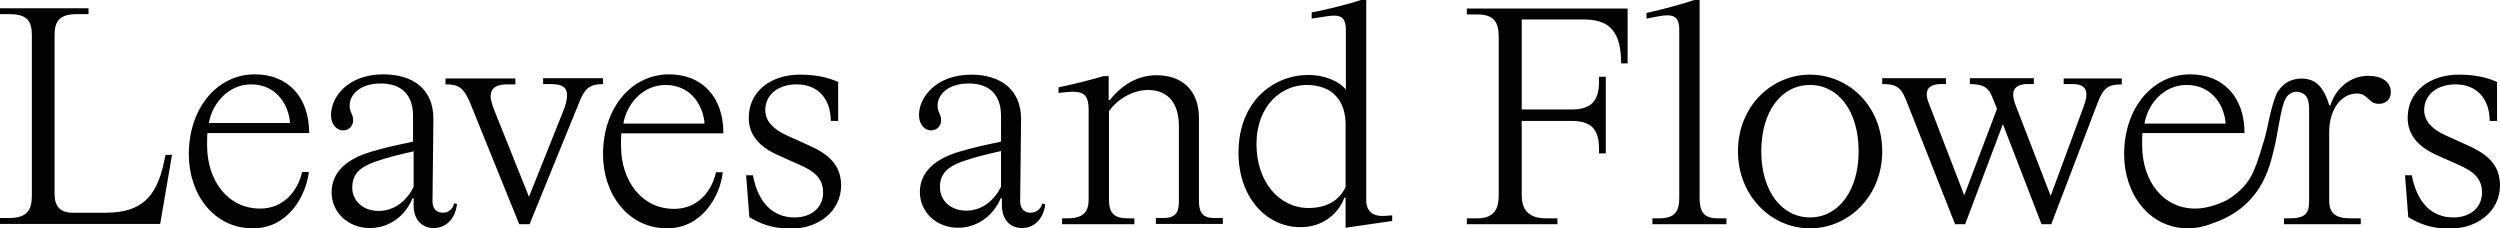 <?xml version="1.0" encoding="utf-8"?>
<!-- Generator: Adobe Illustrator 24.1.0, SVG Export Plug-In . SVG Version: 6.00 Build 0)  -->
<svg version="1.1" id="Layer_1" xmlns="http://www.w3.org/2000/svg" xmlns:xlink="http://www.w3.org/1999/xlink" x="0px" y="0px"
	 viewBox="0 0 847.4 77.4" style="enable-background:new 0 0 847.4 77.4;" xml:space="preserve">
<style type="text/css">
	.st0{fill:#020202;}
</style>
<path class="st0" d="M55.4,55.8C52.9,66.6,48,72.1,35.9,72.1H24.5c-4,0-6-2.1-6-6.3V12c0-4.3,1.2-7.2,7.4-7.2H30v-2H0v2h3.4
	c6.2,0,7.4,2.8,7.4,7.2v54.2c0,4.6-1.3,7.7-7.7,7.7H0v2h54.3l4-23.4h-2.2L55.4,55.8z M204.4,26.5h-20.3v2h2.7c3.7,0,5.4,1.1,5.4,3.7
	c0,1.5-0.4,3.5-1.5,6l-11.4,28.5L167.4,37c-0.6-1.7-1.1-3.2-1.1-4.3c0-3,2.2-4.1,5.6-4.1h2.8v-2H151v2c4,0,6,0.6,8.4,6.4L176,76h3.5
	l17.2-42.2c1.7-4,3.5-5.3,7.7-5.3V26.5z M245.2,45.1c0-12.2-7.2-19.9-18.4-19.9c-12.7,0-22.4,11.3-22.4,27.1
	c0,13.6,8.6,25.1,21.7,25.1c11.6,0,17.9-10.5,18.9-19h-2.3c-1.5,6.6-6.3,12.4-14.2,12.4c-10.8,0-18-9.2-18-21.5c0-1.7,0-3,0.1-4.1
	H245.2z M225.6,28.8c9.1,0,12.9,7.7,13.2,13.1h-27.5C212.4,35.2,217.9,28.8,225.6,28.8z M274,49.2l-7.3-3.3c-4.4-2-7.3-4.7-7.3-8.6
	c0-5.2,4.4-8.7,10.6-8.7c7.7,0,11.6,5.4,11.6,12.4h2.5V27.8c-2.4-1.1-6.3-2.5-13-2.5c-9.7,0-17.3,5.6-17.3,14.6
	c0,5.9,3.6,9.8,9.7,12.6l7.4,3.3c4.8,2.1,8.1,4.4,8.1,9.5c0,4.8-3.7,8.4-9.7,8.4c-7.2,0-12.3-4.8-14.1-14.3h-2.3l1.1,14.2
	c3.5,2.1,7.5,3.9,14.1,3.9c9.7,0,17-6.2,17-14.6C285.1,56.1,281.1,52.3,274,49.2z M349.4,72.1c-2.2,0-3.6-1.3-3.6-3.9l0.3-27.6v-0.3
	c0-9.8-6.8-15-16.9-15c-11.7,0-17.7,7.5-17.7,13.7c0,3.3,2,5.2,4.1,5.2c2.1,0,3.4-1.7,3.4-3.3c0-2.4-1.2-2.7-1.2-5.1
	c0-3.8,3.6-7.5,10.6-7.5c6.9,0,10.9,3.8,10.9,10.9V48c-4.7,1-9.4,2-14.1,3.4c-8.1,2.4-13.4,6.8-13.4,13.7c0,6.7,5.5,12.1,13,12.1
	c6.3,0,11.9-4,14.4-10h0.4v2.3c0,5.4,3.2,7.8,6.8,7.8c4.2,0,7.4-3.2,7.9-8.1l-1-0.2C352.8,70.9,351.1,72.1,349.4,72.1z M339.3,63.3
	c-2.2,4.5-6.3,8.1-11.8,8.1c-5.4,0-8.9-3.6-8.9-7.9c0-4.7,2.6-7,8-8.9c4-1.4,8.7-2.5,12.7-3.4V63.3z M406.4,67.8V40
	c0-9-5.3-14.5-14.4-14.5c-6.2,0-11.6,3.1-15.8,8.4h-0.4v-8.1h-1.7c-3.3,1-10.7,2.9-15.3,3.8v1.9c2.7-0.3,3.9-0.4,4.9-0.4
	c4.1,0,5.3,1.8,5.3,6.1v30.4c0,3.8-1.4,6.4-7.1,6.4H360v2h24.5v-2h-2.3c-5.2,0-6.3-2.5-6.3-6.4V37.7c3.2-4.6,8.7-7.2,13.2-7.2
	c6.7,0,10.5,4.3,10.5,12.3v24.9c0,3.5-0.4,6.2-5.3,6.2h-2.5v2h22.7v-2h-2.7C406.8,74,406.4,71,406.4,67.8z M463.1,67.8V0h-1.8
	c-2.5,0.9-11.5,3.3-16.7,4.2v2.1l4.6-0.7c1.2-0.2,2.2-0.3,3.1-0.3c2.7,0,3.9,1.3,3.9,4.8v20.3c-1.9-2.6-6.9-5-12.7-5
	c-11.5,0-23.7,8.6-23.7,26.4c0,14.8,9.2,25.2,21,25.2c8.1,0,13.1-5.1,14.9-10h0.4v10.2l15.8-2.3v-1.9c-2.5,0.2-3.1,0.2-3.7,0.2
	C465.3,73.1,463.1,71.6,463.1,67.8z M456.2,63.2c-2.1,4.5-6.1,7.3-12.7,7.3c-10,0-17.6-9-17.6-21.6c0-13.3,8.6-20.1,17-20.1
	c9.5,0,13.2,6.2,13.2,13.3V63.2z M497.2,4.9h3.6c6,0,7.2,3.1,7.2,7.7v53.7c0,4-1.2,7.7-7.2,7.7h-3.6v2h30.7v-2H524
	c-6.3,0-8.2-3.4-8.2-7.8V41h17c6.1,0,9.2,2.4,9.2,9.3V52h2.3V26H542v1.8c0,6.7-3,9.3-9.2,9.3h-17V6.6h21c4.8,0,7.9,1.2,9.8,3.6
	c2,2.4,2.9,6.1,2.9,11.3h2.2V2.9h-54.5V4.9z M576.1,67.1V0h-1.8c-2.5,0.9-11.4,3.4-16.2,4.4v1.9c3.6-0.7,5.5-1.1,7.1-1.1
	c2.8,0,4,1.3,4,4.8v57.1c0,4.4-1.4,6.9-6.7,6.9h-2.4v2h25.1v-2h-3C577.4,74,576.1,71.6,576.1,67.1z M613.5,25.3
	c-13,0-24.4,10.7-24.4,26c0,15.2,11.4,26.1,24.4,26.1c13.1,0,24.5-10.9,24.5-26.1C638,35.9,626.6,25.3,613.5,25.3z M613.5,73.7
	c-9.5,0-16.5-8.9-16.5-22.4s6.8-22.5,16.5-22.5c9.6,0,16.5,8.8,16.5,22.5C630,64.6,623.2,73.7,613.5,73.7z M699.5,28.5h3.1
	c2.6,0,4.6,0.8,4.6,3.5c0,0.7,0,1.7-1,4.3l-11.1,30.1L683,35.1c-0.4-1.2-0.6-2.1-0.6-3c0-3,2.6-3.6,4.9-3.6h2.1v-2h-21.7v2
	c4,0,6.2,0.8,7.6,4.4l1.6,4l-11.1,29.3l-12.2-31.7c-0.4-1.1-0.5-1.9-0.5-2.6c0-2.9,2.8-3.4,4.8-3.4h1.7v-2H638v2
	c4.3,0,6.2,0.7,8,5.2L662.7,76h3.4l12.8-33.9L692,76h3.3l15.7-41.1c1.9-5.1,3.6-6.3,8.2-6.3v-2h-19.7V28.5z M802.7,25.7
	c-6.1,0-11,4.3-12.8,10h-0.4c0,0-1.2-5.4-4.7-7.8c-3-2-8.6-1.8-11.6,1.7c-0.3,0.3-1.1,1.4-1.3,1.7c-2.1,4.2-3.4,12.9-4.3,15.7
	c-1.1,3.6-2.2,7.5-3.7,11c-1.4,3.2-4,6.9-9.2,9.9c-3.5,1.7-7.3,2.8-10.6,2.8c-10.8,0-18-9.2-18-21.5c0-1.7,0-3,0.1-4.1h34.6
	c0-12.2-7.2-19.9-18.4-19.9c-12.7,0-22.4,11.3-22.4,27.1c0,13.6,8.6,25.1,21.7,25.1c3.1,0,6.1-0.8,9.1-2
	c15.7-5.7,18.5-18.7,19.9-24.5c1.5-5.9,2.1-12.5,3.6-16.6c0.8-1.9,2.2-3.3,4.4-3.2c3,0.4,4,2.2,4,6V68c0,3.9-0.8,6-6.6,6h-1.9v2h26
	v-2h-3.7c-5.3,0-7-2.2-7-6V44.8c0-7.8,4.1-13.1,9.4-13.1c3.9,0,3.8,3.5,7.5,3.5c2.3,0,4-1.6,4-3.8C810.5,28.1,807.8,25.7,802.7,25.7
	z M741.2,28.8c9.1,0,12.9,7.7,13.2,13.1h-27.5C728,35.2,733.4,28.8,741.2,28.8z M836.3,49.2l-7.3-3.3c-4.4-2-7.3-4.7-7.3-8.6
	c0-5.2,4.4-8.7,10.6-8.7c7.7,0,11.6,5.4,11.6,12.4h2.5V27.8c-2.4-1.1-6.3-2.5-13-2.5c-9.7,0-17.3,5.6-17.3,14.6
	c0,5.9,3.6,9.8,9.7,12.6l7.4,3.3c4.8,2.1,8.1,4.4,8.1,9.5c0,4.8-3.7,8.4-9.7,8.4c-7.2,0-12.3-4.8-14.1-14.3h-2.3l1.1,14.2
	c3.5,2.1,7.5,3.9,14.1,3.9c9.7,0,17-6.2,17-14.6C847.4,56.1,843.4,52.3,836.3,49.2z M104.8,45.1c0-12.2-7.2-19.9-18.4-19.9
	C73.7,25.2,64,36.5,64,52.3c0,13.7,8.6,25.1,21.7,25.1c11.7,0,17.9-10.5,19-19.1h-2.3c-1.5,6.6-6.4,12.4-14.2,12.4
	c-10.8,0-18-9.2-18-21.5c0-1.7,0-3,0.1-4.1H104.8z M85.1,28.6c9.1,0,12.9,7.7,13.2,13.1H70.8C71.9,35.1,77.4,28.6,85.1,28.6z
	 M150.2,72.1c-2.2,0-3.6-1.3-3.6-3.9l0.3-27.7v-0.3c0-9.9-6.8-15-17-15c-11.8,0-17.7,7.5-17.7,13.8c0,3.3,2,5.2,4.1,5.2
	c2.1,0,3.4-1.7,3.4-3.3c0-2.4-1.2-2.8-1.2-5.1c0-3.8,3.6-7.5,10.6-7.5c6.9,0,10.9,3.8,10.9,10.9v8.8c-4.7,1-9.4,2-14.1,3.4
	c-8.2,2.4-13.5,6.8-13.5,13.8c0,6.7,5.5,12.1,13,12.1c6.4,0,12-4,14.4-10.1h0.4v2.3c0,5.4,3.2,7.8,6.8,7.8c4.2,0,7.4-3.2,7.9-8.2
	l-1-0.2C153.6,70.9,151.9,72.1,150.2,72.1z M140.2,63.3c-2.2,4.6-6.4,8.2-11.9,8.2c-5.4,0-8.9-3.6-8.9-7.9c0-4.7,2.6-7,8.1-8.9
	c4-1.4,8.7-2.5,12.7-3.4V63.3z"/>
</svg>
